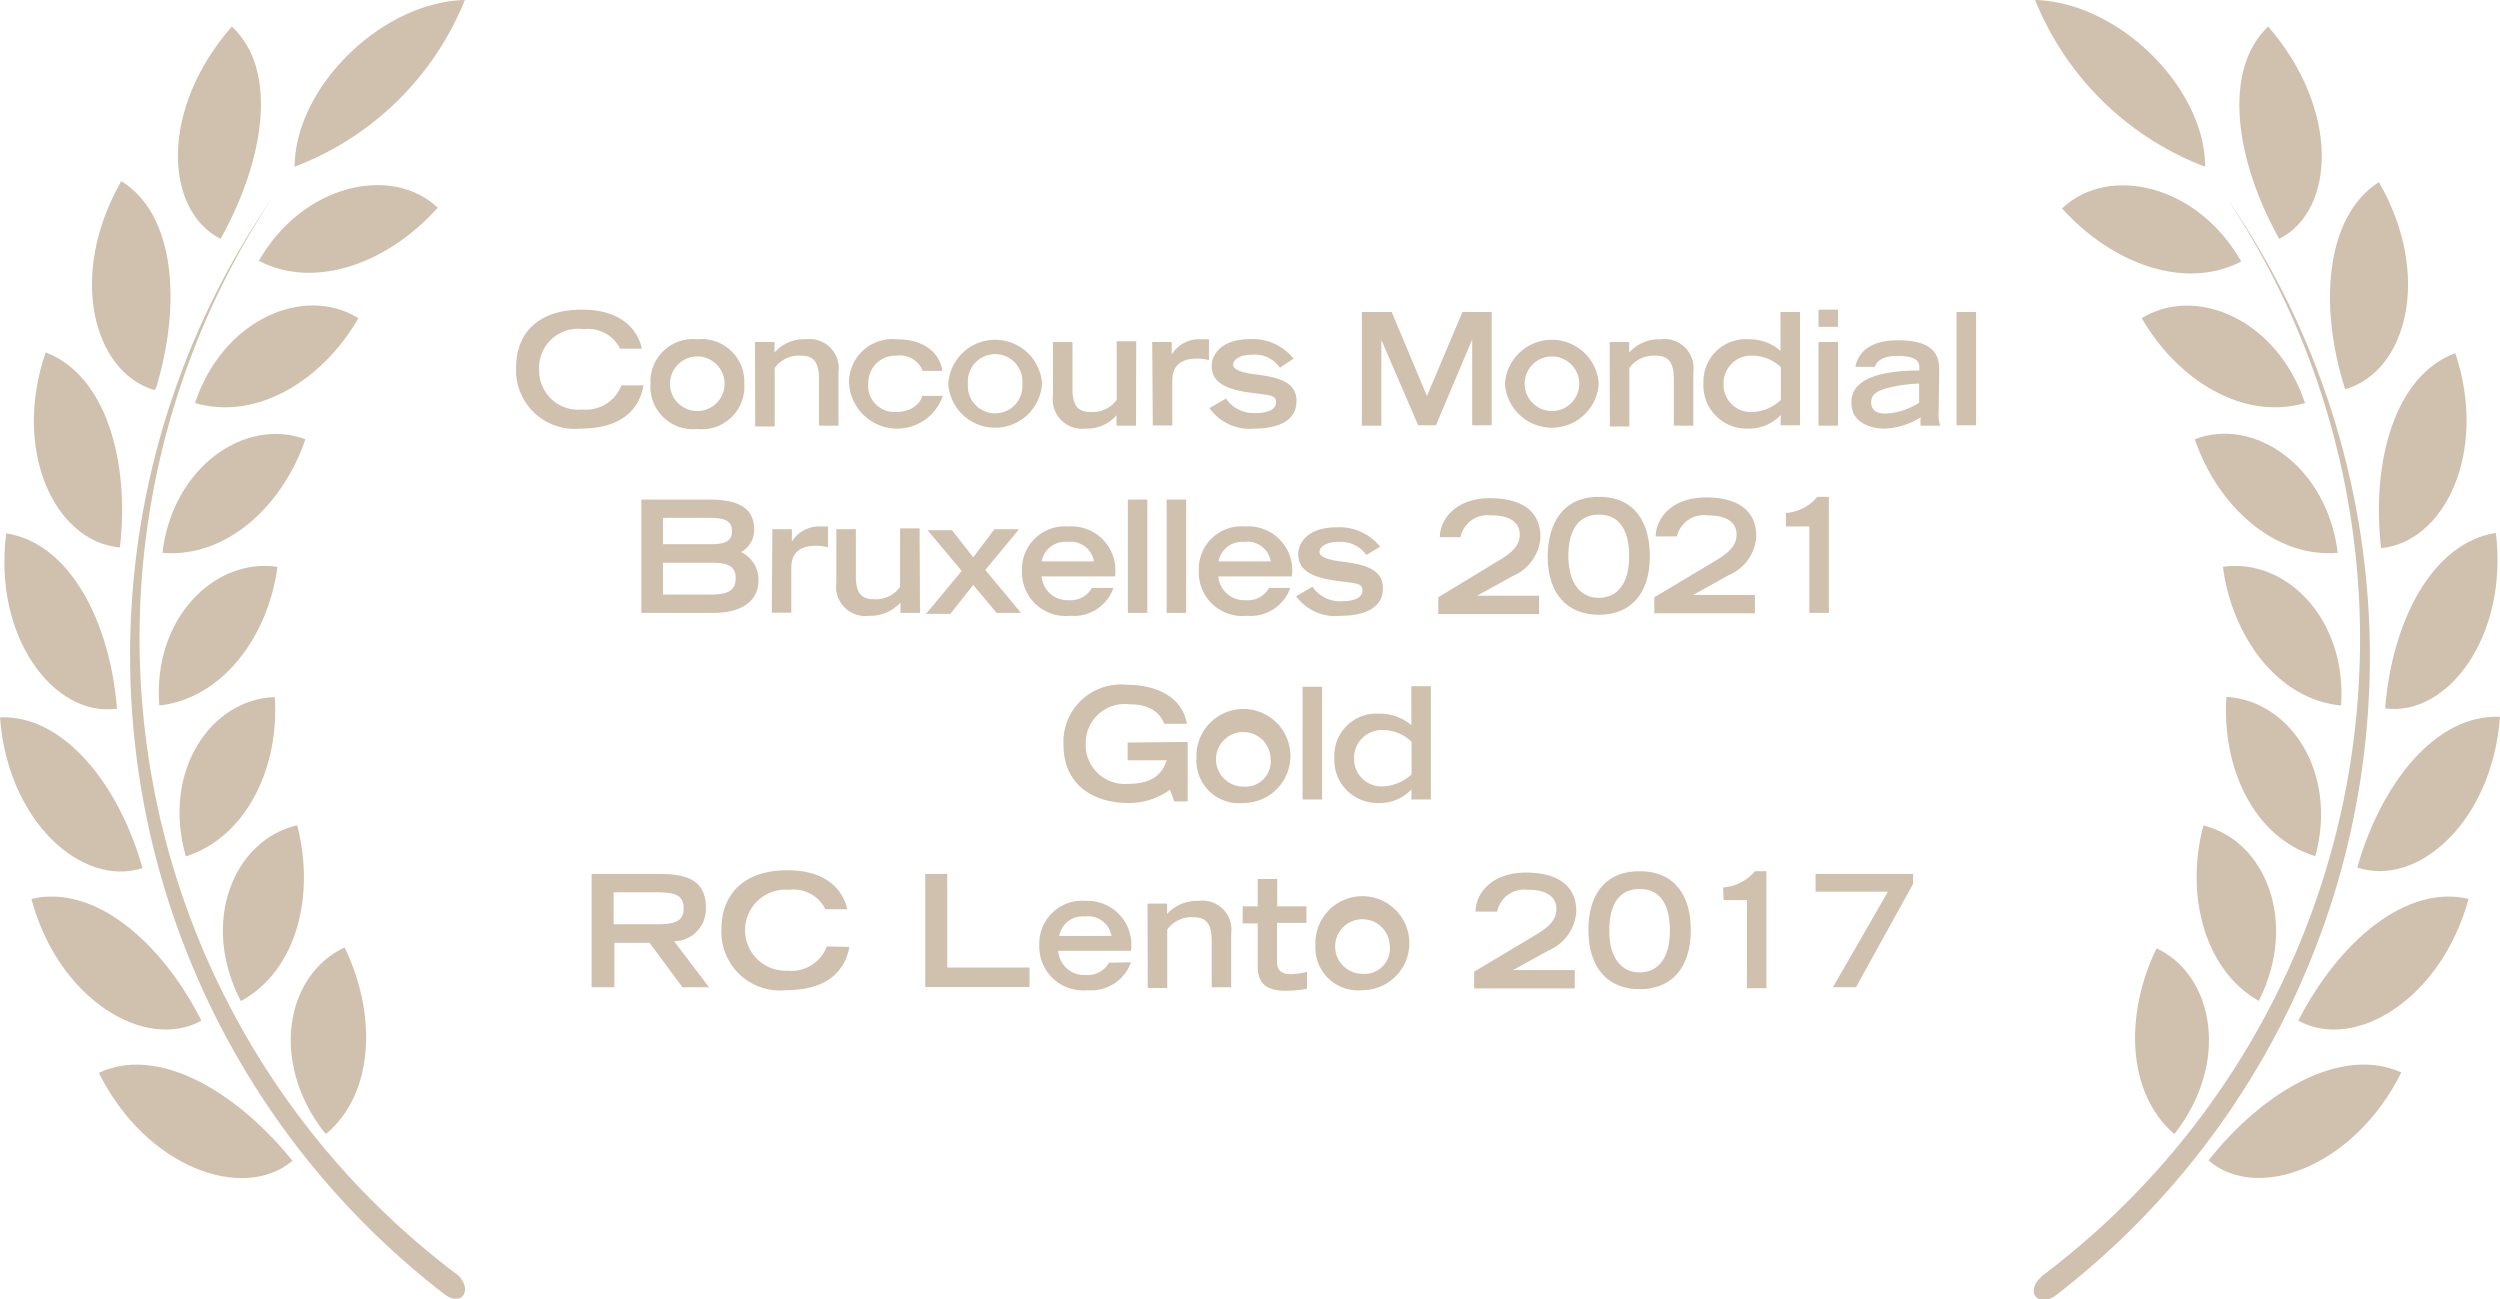 <svg xmlns="http://www.w3.org/2000/svg" viewBox="0 0 128.21 66.62"><defs><style>.cls-1{fill:#d0c0ae;}</style></defs><g id="Capa_2" data-name="Capa 2"><g id="Capa_1-2" data-name="Capa 1"><path class="cls-1" d="M23.84,0a15.24,15.24,0,0,1-8.73,8.55C15.13,4.49,19.55.11,23.84,0Z"></path><path class="cls-1" d="M15,59.53c-3-3.71-7-5.9-9.93-4.51C7.5,59.91,12.49,61.65,15,59.53Z"></path><path class="cls-1" d="M10.33,52.34c-2.08-4.09-5.52-7-8.72-6.24C3,51.3,7.49,53.93,10.33,52.34Z"></path><path class="cls-1" d="M7.31,44.52C6.09,40.19,3.23,36.65,0,36.79.39,42.13,4.21,45.52,7.31,44.52Z"></path><path class="cls-1" d="M6,36.35c-.35-4.46-2.42-8.49-5.68-9-.69,5.33,2.45,9.41,5.63,9Z"></path><path class="cls-1" d="M6.15,28.07c.51-4.45-.73-8.83-3.81-10-1.74,5.12.52,9.69,3.76,10Z"></path><path class="cls-1" d="M8,19.91C9.31,15.62,9,11,6.22,9.29,3.46,14.11,4.78,19.06,7.9,20Z"></path><path class="cls-1" d="M11.31,12.25c2.24-4,3-8.64.58-10.89C8.17,5.61,8.43,10.78,11.31,12.25Z"></path><path class="cls-1" d="M13.26,13.37c2.91,1.52,6.66.11,9.19-2.72-2.35-2.21-6.92-1.23-9.19,2.75Z"></path><path class="cls-1" d="M10,20.67c3.16.92,6.54-1.16,8.38-4.35C15.64,14.6,11.44,16.34,10,20.67Z"></path><path class="cls-1" d="M8.33,28.35c3.27.28,6.17-2.4,7.33-5.82C12.61,21.38,8.86,23.91,8.33,28.35Z"></path><path class="cls-1" d="M8.17,36.18c3.25-.36,5.59-3.56,6.06-7.11C11,28.59,7.82,31.72,8.17,36.18Z"></path><path class="cls-1" d="M9.53,43.92c3.13-1,4.81-4.6,4.56-8.17C10.78,35.86,8.29,39.59,9.53,43.92Z"></path><path class="cls-1" d="M12.39,51.32c2.87-1.6,3.77-5.45,2.85-9-3.23.75-5,4.93-2.9,9Z"></path><path class="cls-1" d="M16.76,58.12c2.49-2.13,2.53-6.22.91-9.53-3,1.4-3.88,5.87-1,9.53Z"></path><path class="cls-1" d="M23.57,65.46A40.84,40.84,0,0,1,14,10.1a41.36,41.36,0,0,0,8.79,56.27c.38.3.85.33,1,0s0-.68-.33-1Z"></path><path class="cls-1" d="M104.37,0a15.22,15.22,0,0,0,8.72,8.55C113.08,4.49,108.65.11,104.37,0Z"></path><path class="cls-1" d="M123.15,55c-3-1.36-7,.86-9.89,4.51C115.72,61.65,120.7,59.91,123.15,55Z"></path><path class="cls-1" d="M126.6,46.1c-3.2-.76-6.65,2.18-8.73,6.24C120.72,53.93,125.17,51.3,126.6,46.1Z"></path><path class="cls-1" d="M128.21,36.76c-3.29-.14-6.09,3.4-7.32,7.73C124,45.52,127.81,42.13,128.21,36.76Z"></path><path class="cls-1" d="M128,27.33c-3.26.5-5.33,4.53-5.68,9,3.17.43,6.32-3.65,5.68-9Z"></path><path class="cls-1" d="M125.92,18.11c-3.08,1.13-4.32,5.51-3.81,10C125.35,27.8,127.61,23.23,125.92,18.11Z"></path><path class="cls-1" d="M122,9.34c-2.73,1.73-3.11,6.33-1.73,10.62C123.43,19.06,124.75,14.11,122,9.34Z"></path><path class="cls-1" d="M116.32,1.36c-2.38,2.26-1.66,6.92.57,10.89C119.78,10.78,120,5.61,116.32,1.36Z"></path><path class="cls-1" d="M105.75,10.69c2.54,2.82,6.28,4.23,9.19,2.72C112.67,9.42,108.11,8.44,105.75,10.69Z"></path><path class="cls-1" d="M109.84,16.32c1.84,3.19,5.21,5.27,8.37,4.35-1.44-4.33-5.65-6.07-8.41-4.33Z"></path><path class="cls-1" d="M112.56,22.53c1.16,3.42,4.09,6.1,7.33,5.82-.55-4.44-4.29-7-7.34-5.82Z"></path><path class="cls-1" d="M114,29.07c.46,3.55,2.8,6.81,6.06,7.11.31-4.46-2.86-7.59-6.08-7.11Z"></path><path class="cls-1" d="M114.18,35.74c-.24,3.58,1.36,7.19,4.56,8.17,1.17-4.32-1.32-8-4.57-8.17Z"></path><path class="cls-1" d="M113,42.33c-.93,3.48,0,7.39,2.84,9,2.05-4.06.32-8.24-2.86-9Z"></path><path class="cls-1" d="M110.6,48.63C109,51.9,109,56,111.51,58.16c2.9-3.7,2-8.17-.92-9.53Z"></path><path class="cls-1" d="M104.71,65.47c-.37.29-.52.73-.33,1s.65.23,1,0a41.36,41.36,0,0,0,8.8-56.34,40.85,40.85,0,0,1-9.53,55.36Z"></path><path class="cls-1" d="M33,19.76c-.11.65-.57,2.22-3.24,2.22a3,3,0,0,1-3.29-3.15c0-1.69,1.07-2.95,3.38-2.95,2.59,0,3,1.68,3.07,2H31.8a1.84,1.84,0,0,0-1.87-1A2,2,0,0,0,27.65,19a2,2,0,0,0,2.22,2,1.94,1.94,0,0,0,2-1.24Z"></path><path class="cls-1" d="M33.36,19.68a2.18,2.18,0,0,1,2.4-2.28,2.19,2.19,0,0,1,2.41,2.28A2.18,2.18,0,0,1,35.76,22,2.18,2.18,0,0,1,33.36,19.68Zm3.8,0a1.4,1.4,0,1,0-2.8,0,1.4,1.4,0,1,0,2.8,0Z"></path><path class="cls-1" d="M38.72,17.54h1v.54a2,2,0,0,1,1.61-.68A1.49,1.49,0,0,1,43,19.08v2.75H42V19.45c0-.85-.25-1.21-.92-1.21a1.52,1.52,0,0,0-1.35.63v3h-1Z"></path><path class="cls-1" d="M48.35,20.3a2.47,2.47,0,0,1-4.81-.72A2.23,2.23,0,0,1,46,17.4c1.58,0,2.25.89,2.32,1.62h-1A1.24,1.24,0,0,0,46,18.24a1.39,1.39,0,0,0-1.47,1.38,1.35,1.35,0,0,0,1.39,1.51c.85,0,1.29-.45,1.37-.83Z"></path><path class="cls-1" d="M48.63,19.68a2.41,2.41,0,0,1,4.81,0,2.41,2.41,0,0,1-4.81,0Zm3.8,0a1.4,1.4,0,1,0-2.79,0,1.4,1.4,0,1,0,2.79,0Z"></path><path class="cls-1" d="M58.26,21.83h-1V21.3a2,2,0,0,1-1.6.68A1.5,1.5,0,0,1,54,20.29V17.54h1v2.38c0,.85.25,1.21.92,1.21a1.52,1.52,0,0,0,1.35-.63v-3h1Z"></path><path class="cls-1" d="M59.09,17.54h1v.64h0a1.64,1.64,0,0,1,1.5-.78H62v1.07a2.28,2.28,0,0,0-.61-.08c-1.26,0-1.26.85-1.27,1.15v2.28h-1Z"></path><path class="cls-1" d="M65.64,18.86a1.56,1.56,0,0,0-1.4-.67c-.72,0-1,.28-1,.52s.42.39,1,.47c1.18.15,2.25.33,2.25,1.39,0,1.26-1.45,1.41-2.15,1.41a2.52,2.52,0,0,1-2.31-1.05l.84-.49a1.73,1.73,0,0,0,1.57.74c.53,0,1-.16,1-.54s-.24-.36-1.3-.5c-1.62-.21-2-.73-2-1.39,0-.44.36-1.36,2-1.36a2.69,2.69,0,0,1,2.2,1Z"></path><path class="cls-1" d="M70.84,17.43h0v4.4h-1V16h1.53l1.81,4.31L75,16H76.5v5.81h-1v-4.4h0l-1.86,4.4h-.91Z"></path><path class="cls-1" d="M77.18,19.68a2.41,2.41,0,0,1,4.81,0,2.41,2.41,0,0,1-4.81,0Zm3.81,0a1.4,1.4,0,1,0-2.8,0,1.4,1.4,0,1,0,2.8,0Z"></path><path class="cls-1" d="M82.55,17.54h1v.54a2.06,2.06,0,0,1,1.61-.68,1.49,1.49,0,0,1,1.68,1.68v2.75h-1V19.45c0-.85-.26-1.21-.92-1.21a1.55,1.55,0,0,0-1.36.63v3h-1Z"></path><path class="cls-1" d="M91.33,21.28a2.26,2.26,0,0,1-1.7.7,2.21,2.21,0,0,1-2.27-2.32,2.17,2.17,0,0,1,2.31-2.26,2.42,2.42,0,0,1,1.64.59V16h1v5.81h-1Zm0-2.45a2.12,2.12,0,0,0-1.43-.59,1.42,1.42,0,0,0-1.51,1.45,1.4,1.4,0,0,0,1.48,1.44,2.24,2.24,0,0,0,1.46-.62Z"></path><path class="cls-1" d="M93.26,15.88h1v.88h-1Zm0,1.66h1v4.29h-1Z"></path><path class="cls-1" d="M99.42,21.14a1.8,1.8,0,0,0,.08.69h-1a2.1,2.1,0,0,1,0-.43,3.66,3.66,0,0,1-1.88.58c-.57,0-1.67-.24-1.67-1.3C94.88,19.23,97,19,98.43,19v-.2c0-.32-.3-.55-1.12-.55s-1.1.33-1.16.56h-1c.24-1.16,1.39-1.36,2.19-1.36,2.07,0,2.11,1,2.11,1.59Zm-1-1.47a7.85,7.85,0,0,0-1.55.21c-.61.15-.9.35-.91.73s.23.6.72.6a3.4,3.4,0,0,0,1.74-.56Z"></path><path class="cls-1" d="M100.34,16h1v5.81h-1Z"></path><path class="cls-1" d="M32.89,25.62h3.5c1.37,0,2.28.38,2.28,1.49a1.26,1.26,0,0,1-.67,1.2,1.57,1.57,0,0,1,.9,1.44c0,1.09-.88,1.68-2.29,1.68H32.89Zm3.58,2.29c.74,0,1.07-.18,1.07-.67s-.33-.68-1.07-.68H34v1.35Zm0,2.58c.72,0,1.26-.14,1.26-.83s-.5-.8-1.26-.8H34v1.63Z"></path><path class="cls-1" d="M39.61,27.14h1v.64h0a1.63,1.63,0,0,1,1.5-.78h.35v1.07a2.28,2.28,0,0,0-.61-.08c-1.26,0-1.26.85-1.27,1.15v2.28h-1Z"></path><path class="cls-1" d="M47.18,31.43h-1V30.9a2.08,2.08,0,0,1-1.61.68,1.5,1.5,0,0,1-1.68-1.69V27.14h1v2.38c0,.85.25,1.21.92,1.21a1.52,1.52,0,0,0,1.35-.63v-3h1Z"></path><path class="cls-1" d="M52.26,27.14l-1.73,2.09,1.83,2.2H51.11L49.91,30l-1.17,1.48H47.49l1.83-2.2-1.75-2.09h1.25l1.09,1.39L51,27.14Z"></path><path class="cls-1" d="M57.1,30.15a2.15,2.15,0,0,1-2.23,1.43,2.24,2.24,0,0,1-2.46-2.31A2.2,2.2,0,0,1,54.79,27a2.25,2.25,0,0,1,2.39,2.56H53.42a1.33,1.33,0,0,0,1.41,1.22A1.25,1.25,0,0,0,56,30.15Zm-1-1.36a1.21,1.21,0,0,0-1.36-1,1.23,1.23,0,0,0-1.32,1Z"></path><path class="cls-1" d="M57.84,25.62h1v5.81h-1Z"></path><path class="cls-1" d="M59.83,25.62h1v5.81h-1Z"></path><path class="cls-1" d="M66.17,30.15a2.16,2.16,0,0,1-2.24,1.43,2.23,2.23,0,0,1-2.45-2.31A2.19,2.19,0,0,1,63.86,27a2.25,2.25,0,0,1,2.39,2.56H62.48a1.34,1.34,0,0,0,1.42,1.22,1.23,1.23,0,0,0,1.18-.63Zm-1-1.36a1.21,1.21,0,0,0-1.36-1,1.23,1.23,0,0,0-1.32,1Z"></path><path class="cls-1" d="M70.07,28.46a1.59,1.59,0,0,0-1.4-.67c-.72,0-1,.28-1,.52s.41.39,1,.47c1.18.15,2.25.33,2.25,1.39,0,1.26-1.45,1.41-2.14,1.41a2.51,2.51,0,0,1-2.31-1l.84-.49a1.7,1.7,0,0,0,1.56.74c.53,0,1-.16,1-.54s-.24-.36-1.29-.5c-1.63-.21-2-.73-2-1.39,0-.44.35-1.36,2-1.36a2.68,2.68,0,0,1,2.2,1Z"></path><path class="cls-1" d="M73.76,30.63l2.95-1.79c.63-.37,1.22-.74,1.23-1.41,0-1-1.19-1-1.5-1a1.41,1.41,0,0,0-1.54,1.12H73.84c0-.82.71-2,2.59-2,1.33,0,2.57.47,2.57,2a2.32,2.32,0,0,1-1.44,2l-1.81,1v0h3.18v.94H73.76Z"></path><path class="cls-1" d="M82,25.48c1.87,0,2.61,1.35,2.61,3.05,0,2-1.06,3-2.61,3s-2.63-1-2.63-3C79.39,26.83,80.15,25.48,82,25.48Zm0,5.18c.91,0,1.55-.69,1.55-2.13,0-1-.29-2.14-1.55-2.14s-1.57,1.12-1.57,2.14C80.45,30,81.11,30.66,82,30.66Z"></path><path class="cls-1" d="M84.84,30.63l3-1.79c.62-.37,1.21-.74,1.22-1.41,0-1-1.19-1-1.5-1A1.41,1.41,0,0,0,86,27.51H84.91c0-.82.71-2,2.6-2,1.32,0,2.56.47,2.56,2a2.32,2.32,0,0,1-1.44,2l-1.8,1v0H90v.94H84.84Z"></path><path class="cls-1" d="M91.59,26.31a2.34,2.34,0,0,0,1.61-.83h.59v5.95h-1V27H91.59Z"></path><path class="cls-1" d="M60.91,38.05V41.1h-.69L60,40.5a3.56,3.56,0,0,1-2.17.68c-1.49,0-3.29-.73-3.29-3a2.94,2.94,0,0,1,3.25-3.06c1.34,0,2.8.49,3.08,2H59.71c-.13-.3-.45-1-1.78-1a2,2,0,0,0-2.25,2,2,2,0,0,0,2.15,2.08c1.12,0,1.75-.39,2-1.21h-2v-.91Z"></path><path class="cls-1" d="M61.36,38.88a2.41,2.41,0,1,1,2.4,2.3A2.18,2.18,0,0,1,61.36,38.88Zm3.8,0a1.4,1.4,0,1,0-1.4,1.46A1.3,1.3,0,0,0,65.16,38.87Z"></path><path class="cls-1" d="M66.8,35.22h1V41h-1Z"></path><path class="cls-1" d="M72.39,40.48a2.24,2.24,0,0,1-1.7.7,2.21,2.21,0,0,1-2.26-2.32,2.16,2.16,0,0,1,2.3-2.26,2.47,2.47,0,0,1,1.65.59v-2h1V41h-1Zm0-2.44a2.1,2.1,0,0,0-1.43-.6,1.43,1.43,0,0,0-1.52,1.45,1.41,1.41,0,0,0,1.48,1.44,2.29,2.29,0,0,0,1.47-.62Z"></path><path class="cls-1" d="M30.34,44.82h3.49c1.38,0,2.37.31,2.37,1.73a1.65,1.65,0,0,1-1.63,1.72l1.79,2.36H35l-1.69-2.28h-1.8v2.28H30.34Zm3.32,2.58c.93,0,1.4-.13,1.4-.82s-.47-.82-1.4-.82H31.47V47.4Z"></path><path class="cls-1" d="M43.56,48.56c-.12.65-.58,2.22-3.25,2.22A3,3,0,0,1,37,47.63c0-1.69,1.07-3,3.38-3,2.6,0,3,1.68,3.07,2H42.33a1.83,1.83,0,0,0-1.87-1,2.08,2.08,0,1,0-.06,4.15,1.93,1.93,0,0,0,2-1.24Z"></path><path class="cls-1" d="M47.45,44.82h1.13v4.8H52.8v1H47.45Z"></path><path class="cls-1" d="M58,49.35a2.16,2.16,0,0,1-2.24,1.43,2.24,2.24,0,0,1-2.46-2.31,2.2,2.2,0,0,1,2.39-2.27A2.25,2.25,0,0,1,58,48.76H54.27A1.33,1.33,0,0,0,55.69,50a1.23,1.23,0,0,0,1.18-.63ZM57,48a1.21,1.21,0,0,0-1.36-1,1.22,1.22,0,0,0-1.32,1Z"></path><path class="cls-1" d="M58.85,46.34h1v.53a2.1,2.1,0,0,1,1.61-.67,1.49,1.49,0,0,1,1.68,1.68v2.75h-1V48.25c0-.85-.26-1.21-.92-1.21a1.54,1.54,0,0,0-1.36.63v3h-1Z"></path><path class="cls-1" d="M63.73,46.48h.77v-1.4h1v1.4H67v.85H65.49v2c0,.3.12.63.69.63a4.12,4.12,0,0,0,.85-.12v.87a6.73,6.73,0,0,1-1.07.1c-.95,0-1.46-.31-1.46-1.25v-2.2h-.77Z"></path><path class="cls-1" d="M67.46,48.48a2.41,2.41,0,1,1,2.41,2.3A2.19,2.19,0,0,1,67.46,48.48Zm3.81,0a1.4,1.4,0,1,0-1.4,1.46A1.3,1.3,0,0,0,71.27,48.47Z"></path><path class="cls-1" d="M75.6,49.83l3-1.79c.62-.37,1.21-.74,1.22-1.41,0-1-1.19-1-1.49-1a1.41,1.41,0,0,0-1.55,1.12H75.67c0-.82.71-2,2.6-2,1.33,0,2.57.47,2.57,2a2.34,2.34,0,0,1-1.44,2l-1.81,1v0h3.17v.94H75.6Z"></path><path class="cls-1" d="M84.09,44.68c1.87,0,2.62,1.35,2.62,3,0,2.06-1.07,3.05-2.62,3.05s-2.63-1-2.63-3.05C81.46,46,82.22,44.68,84.09,44.68Zm0,5.19c.92,0,1.55-.7,1.55-2.14,0-1-.28-2.14-1.55-2.14s-1.56,1.12-1.56,2.14C82.53,49.17,83.18,49.87,84.09,49.87Z"></path><path class="cls-1" d="M88.37,45.51A2.36,2.36,0,0,0,90,44.68h.59v6h-1V46.16h-1.2Z"></path><path class="cls-1" d="M96.82,45.73H93.11v-.91h5v.51l-2.93,5.3H94Z"></path></g></g></svg>